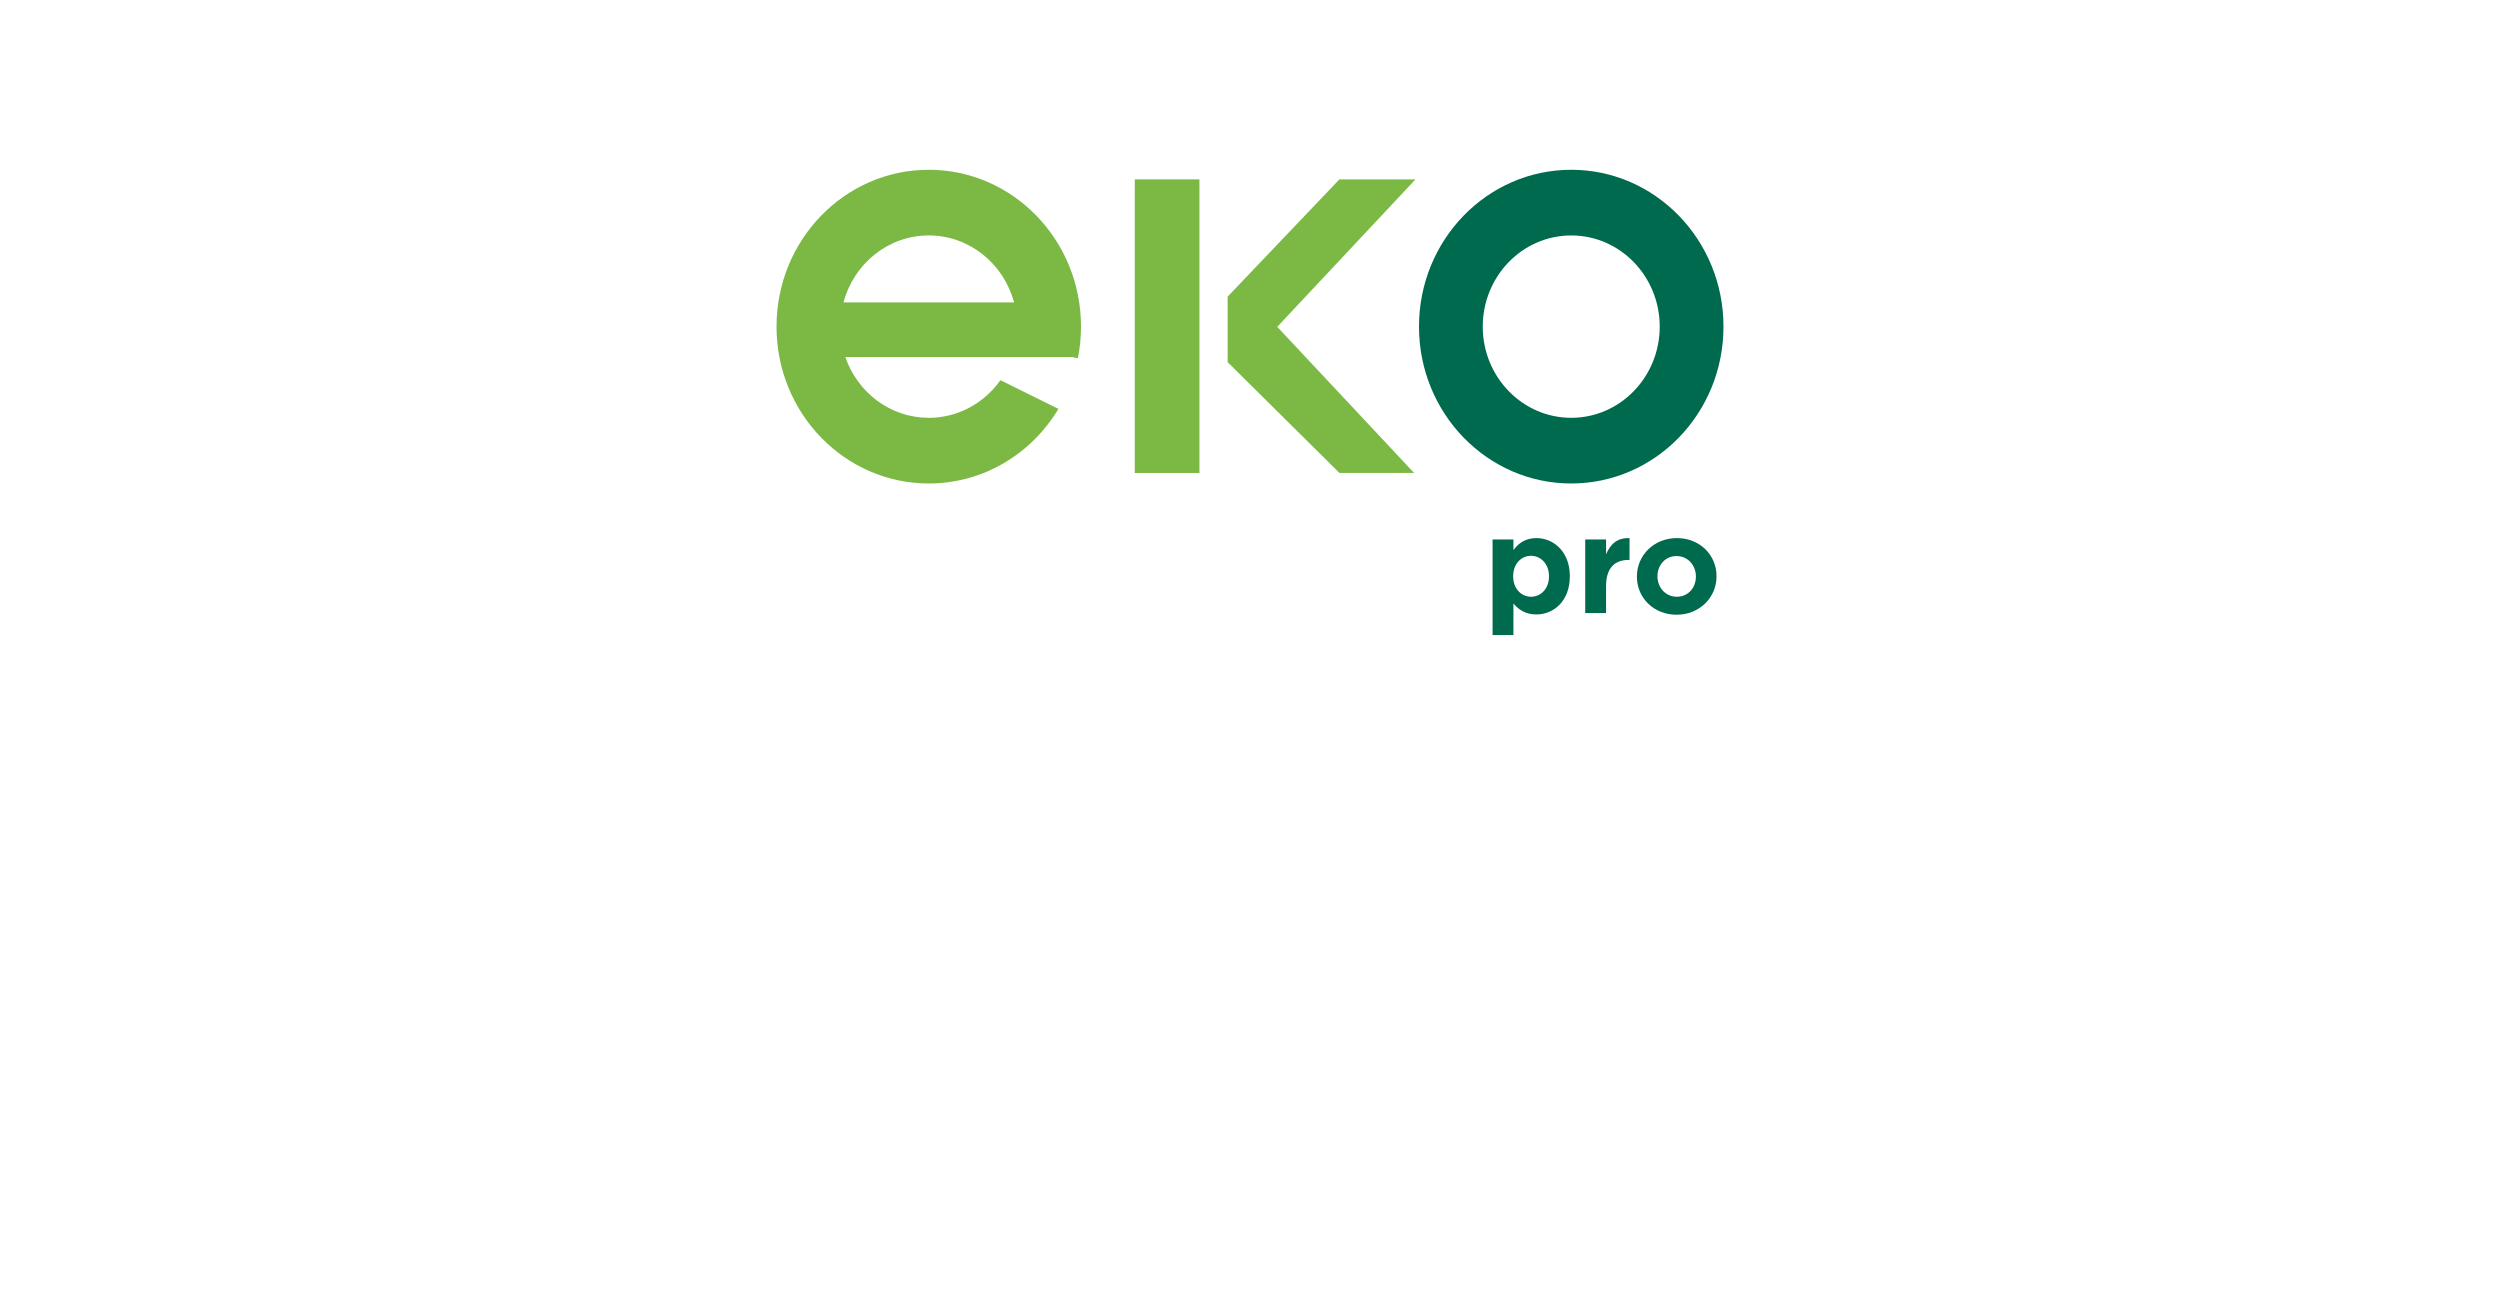 <?xml version="1.0" encoding="UTF-8"?>
<svg id="Calque_1" data-name="Calque 1" xmlns="http://www.w3.org/2000/svg" viewBox="0 0 445 230">
  <defs>
    <style>
      .cls-1 {
        fill: #7cb944;
      }

      .cls-1, .cls-2 {
        stroke-width: 0px;
      }

      .cls-2 {
        fill: #006a4e;
      }
    </style>
  </defs>
  <g>
    <path class="cls-2" d="m279.68,74.37c-8.7,0-15.75-7.27-15.75-16.23s7.05-16.23,15.75-16.23,15.75,7.27,15.75,16.23-7.05,16.23-15.75,16.23m0-44.15c-14.97,0-27.1,12.5-27.1,27.92s12.13,27.92,27.1,27.92,27.1-12.5,27.1-27.92-12.13-27.92-27.1-27.92"/>
    <path class="cls-1" d="m165.32,41.91c7.25,0,13.35,5.05,15.18,11.92h-30.36c1.83-6.87,7.93-11.92,15.18-11.92m26.59,21.62c.33-1.74.51-3.55.51-5.39,0-15.42-12.13-27.92-27.1-27.92s-27.1,12.5-27.1,27.92,12.13,27.92,27.1,27.92c9.75,0,18.31-5.31,23.08-13.28l-10.33-5.11c-2.86,4.06-7.51,6.7-12.75,6.7-6.85,0-12.68-4.51-14.85-10.81h40.4l.99.21c.01-.07.02-.14.04-.21h.02v-.03Z"/>
    <rect class="cls-1" x="201.99" y="31.93" width="11.51" height="52.26"/>
    <polygon class="cls-1" points="251.71 84.18 238.41 84.18 218.52 64.46 218.52 52.8 238.41 31.93 251.96 31.93 227.35 58.18 251.71 84.18"/>
  </g>
  <g>
    <path class="cls-2" d="m265.68,96.03h3.71v1.88c.9-1.22,2.15-2.13,4.08-2.13,3.05,0,5.96,2.39,5.96,6.77v.05c0,4.37-2.86,6.77-5.96,6.77-1.98,0-3.2-.9-4.08-1.95v5.62h-3.71v-17Zm10.04,6.57v-.05c0-2.17-1.47-3.62-3.2-3.62s-3.18,1.44-3.18,3.62v.05c0,2.17,1.44,3.62,3.18,3.62s3.2-1.42,3.2-3.62Z"/>
    <path class="cls-2" d="m282.17,96.03h3.71v2.64c.76-1.81,1.98-2.98,4.18-2.88v3.88h-.2c-2.47,0-3.98,1.49-3.98,4.62v4.84h-3.71v-13.09Z"/>
    <path class="cls-2" d="m291.37,102.65v-.05c0-3.76,3.03-6.82,7.11-6.82s7.06,3,7.06,6.77v.05c0,3.76-3.03,6.82-7.11,6.82s-7.06-3.01-7.06-6.77Zm10.5,0v-.05c0-1.93-1.39-3.62-3.44-3.62s-3.4,1.64-3.4,3.57v.05c0,1.93,1.39,3.62,3.44,3.62s3.4-1.64,3.4-3.57Z"/>
  </g>
</svg>